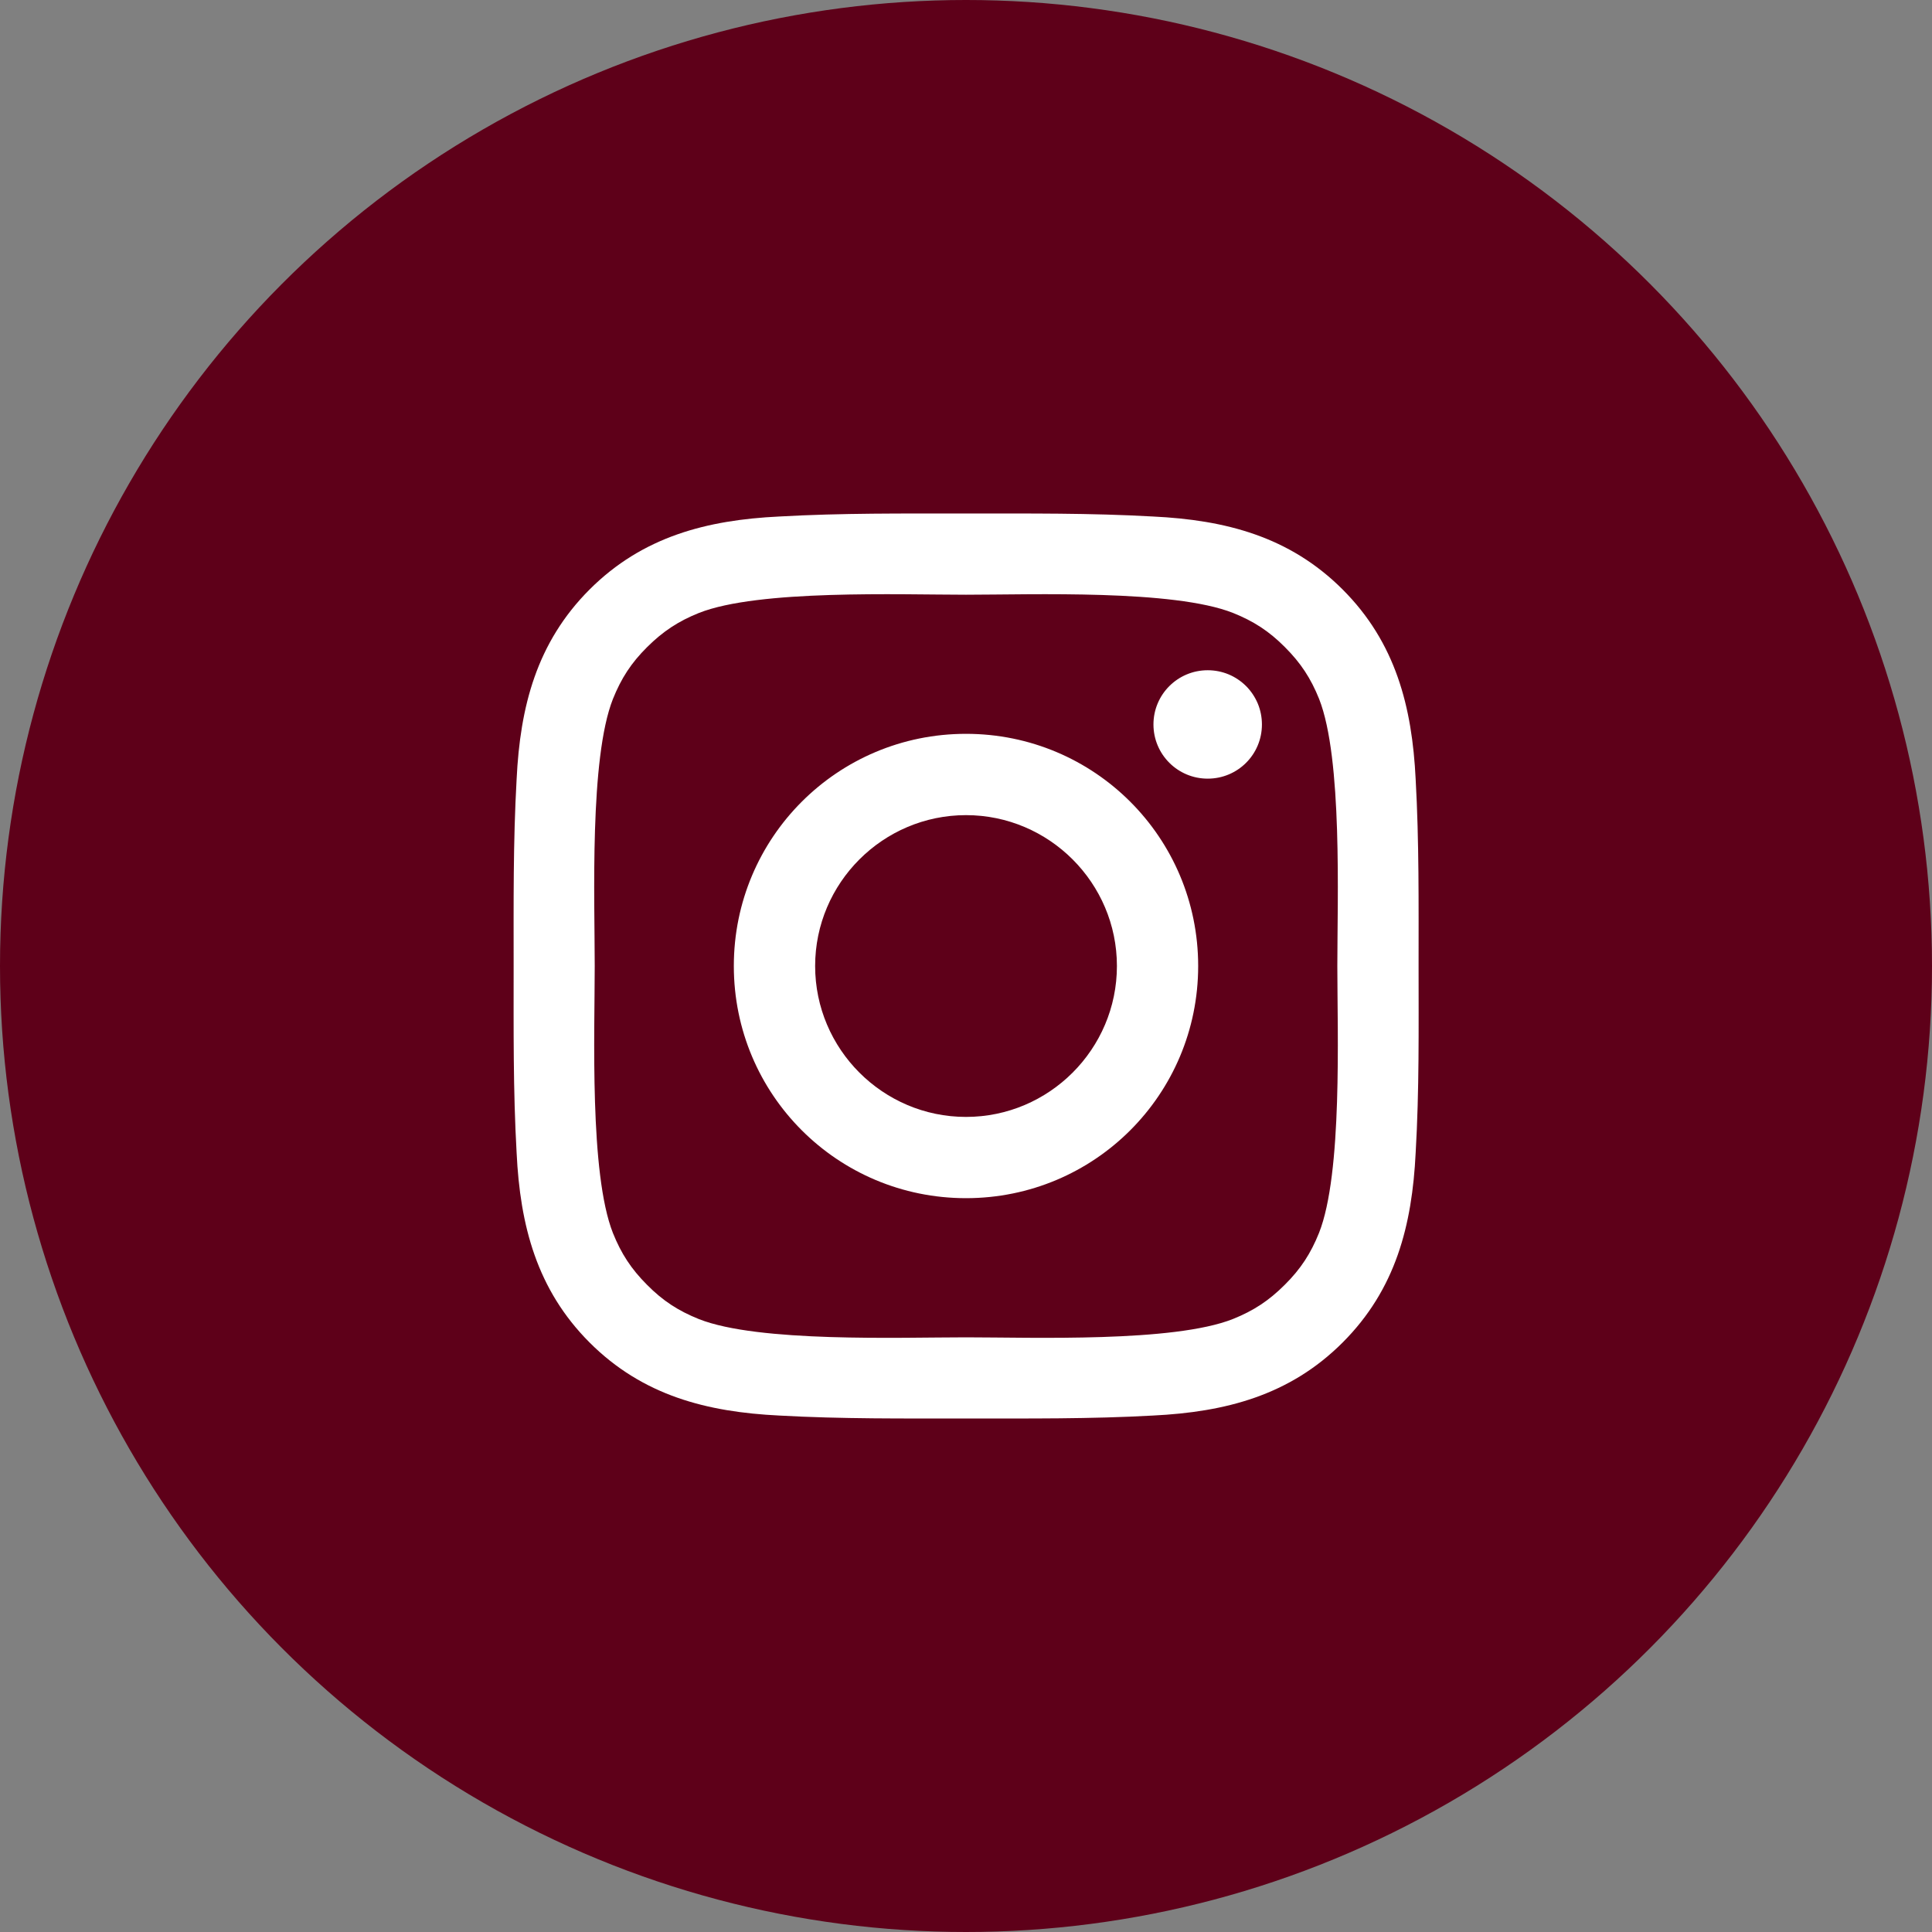 <svg width="35" height="35" viewBox="0 0 35 35" fill="none" xmlns="http://www.w3.org/2000/svg">
<rect x="0" y="0" width="35" height="35" fill="#808080" stroke="none"/>
<circle cx="17.5" cy="17.5" r="17.5" fill="#5E0019"/>
<path d="M17.5 13.294C15.173 13.294 13.294 15.173 13.294 17.5C13.294 19.828 15.173 21.706 17.5 21.706C19.828 21.706 21.706 19.828 21.706 17.5C21.706 15.173 19.828 13.294 17.5 13.294ZM17.5 20.234C15.995 20.234 14.767 19.006 14.767 17.5C14.767 15.995 15.995 14.767 17.5 14.767C19.006 14.767 20.234 15.995 20.234 17.5C20.234 19.006 19.006 20.234 17.5 20.234ZM21.879 12.142C21.335 12.142 20.896 12.581 20.896 13.124C20.896 13.667 21.335 14.106 21.879 14.106C22.422 14.106 22.861 13.669 22.861 13.124C22.861 12.995 22.836 12.867 22.787 12.748C22.737 12.629 22.665 12.52 22.574 12.429C22.482 12.338 22.374 12.265 22.255 12.216C22.136 12.167 22.008 12.142 21.879 12.142ZM25.699 17.5C25.699 16.368 25.709 15.246 25.646 14.117C25.582 12.804 25.283 11.639 24.323 10.679C23.361 9.718 22.199 9.42 20.886 9.357C19.754 9.293 18.632 9.303 17.502 9.303C16.37 9.303 15.248 9.293 14.118 9.357C12.806 9.42 11.641 9.72 10.681 10.679C9.72 11.641 9.422 12.804 9.359 14.117C9.295 15.249 9.305 16.37 9.305 17.5C9.305 18.63 9.295 19.754 9.359 20.884C9.422 22.197 9.722 23.361 10.681 24.321C11.643 25.283 12.806 25.58 14.118 25.644C15.251 25.707 16.372 25.697 17.502 25.697C18.634 25.697 19.756 25.707 20.886 25.644C22.199 25.58 23.363 25.281 24.323 24.321C25.285 23.359 25.582 22.197 25.646 20.884C25.712 19.754 25.699 18.632 25.699 17.5ZM23.895 22.336C23.745 22.709 23.564 22.988 23.275 23.275C22.986 23.564 22.709 23.745 22.336 23.895C21.257 24.323 18.696 24.227 17.5 24.227C16.305 24.227 13.741 24.323 12.662 23.897C12.289 23.747 12.01 23.567 11.723 23.277C11.434 22.988 11.254 22.711 11.104 22.338C10.677 21.257 10.774 18.696 10.774 17.5C10.774 16.305 10.677 13.741 11.104 12.662C11.254 12.289 11.434 12.01 11.723 11.723C12.012 11.436 12.289 11.254 12.662 11.104C13.741 10.677 16.305 10.774 17.5 10.774C18.696 10.774 21.259 10.677 22.338 11.104C22.711 11.254 22.99 11.434 23.277 11.723C23.566 12.012 23.747 12.289 23.897 12.662C24.323 13.741 24.227 16.305 24.227 17.5C24.227 18.696 24.323 21.257 23.895 22.336Z" fill="white"/>
</svg>
